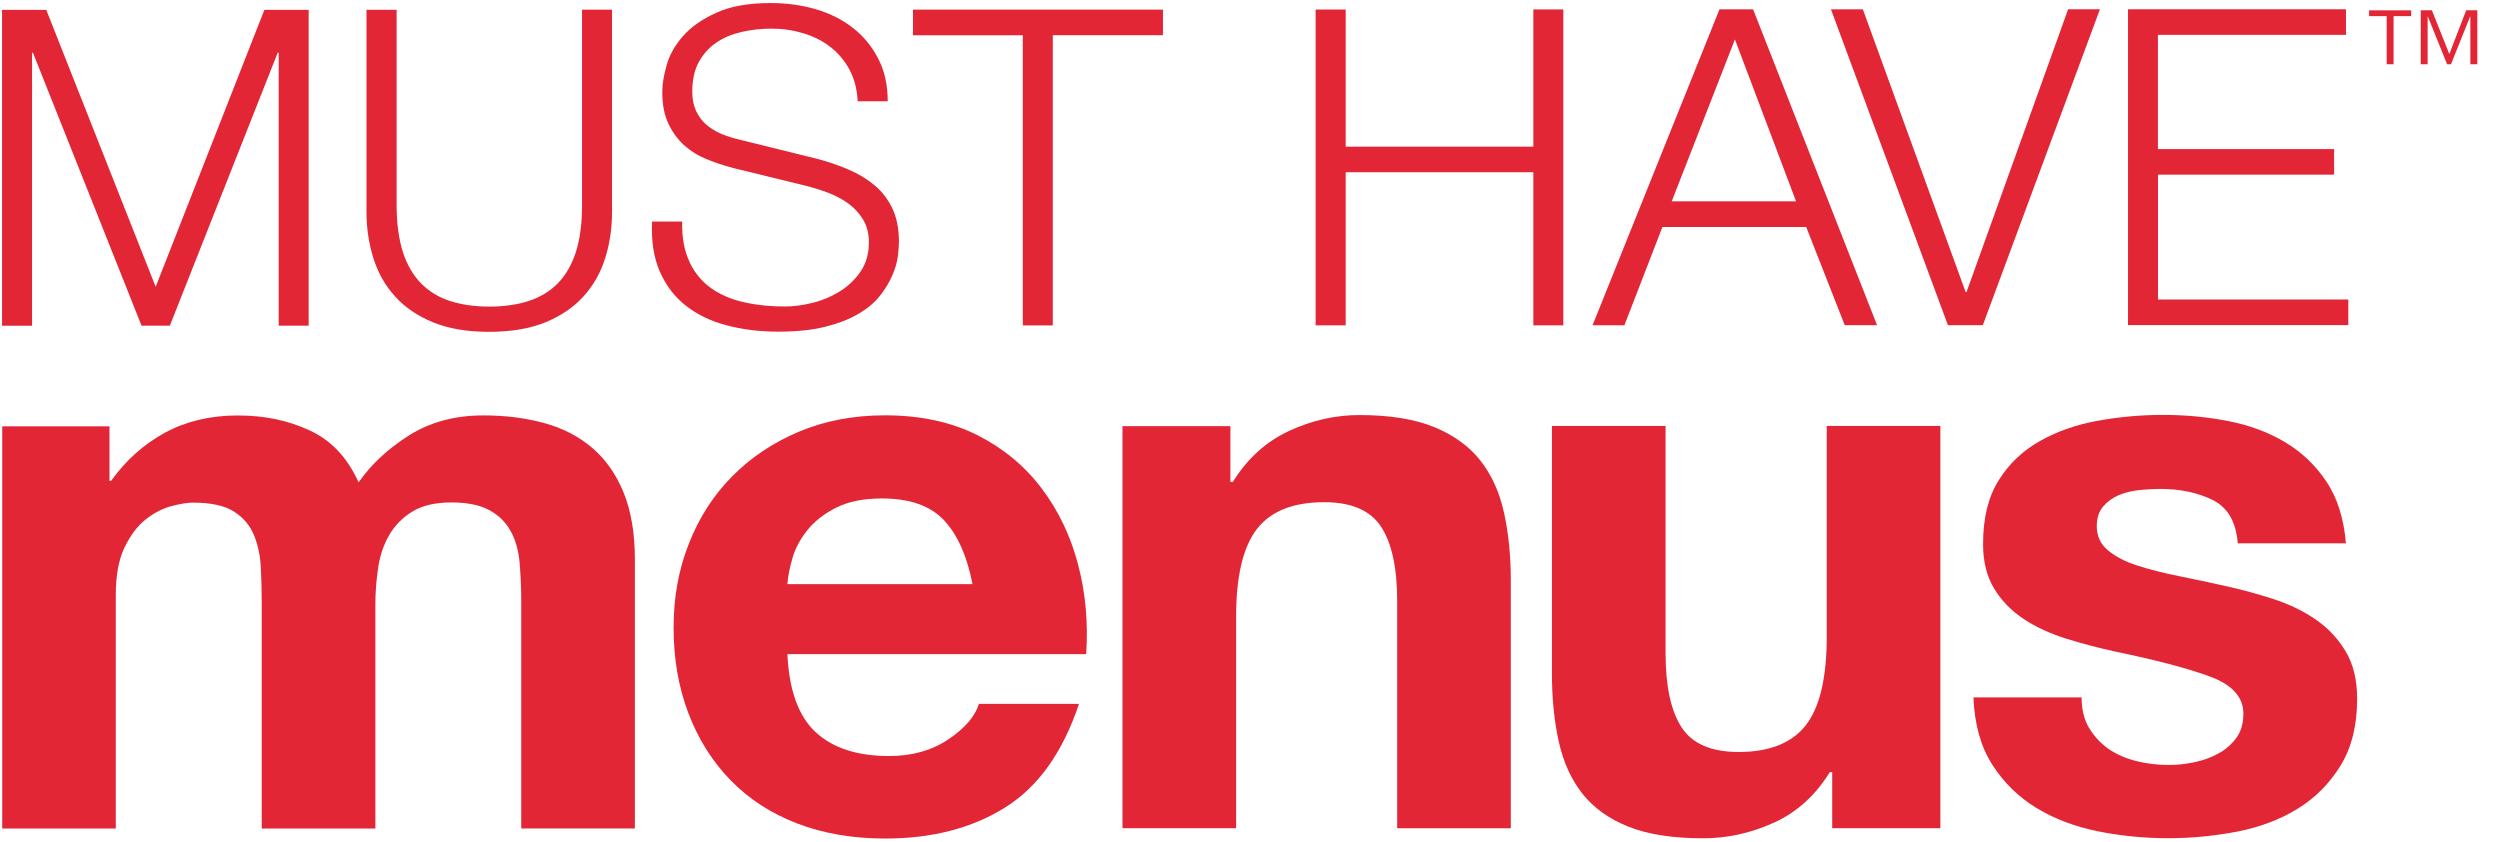 <svg width="101" height="34" viewBox="0 0 101 34" fill="none" xmlns="http://www.w3.org/2000/svg">
<g id="MHM-Wordmark-TM 1" clip-path="url(#clip0_45_3458)">
<g id="Layer_1-2">
<g id="Group">
<path id="Vector" d="M1.869 0.398L6.289 11.587L10.681 0.398H12.47V13.157H11.259V2.13H11.219L6.862 13.157H5.718L1.332 2.133H1.295V13.161H0.083V0.398H1.869Z" fill="#E32636"/>
<path id="Vector_2" d="M16.024 0.395V8.295C16.024 9.033 16.112 9.661 16.276 10.181C16.444 10.697 16.689 11.12 17.011 11.449C17.333 11.775 17.726 12.016 18.192 12.164C18.659 12.312 19.182 12.386 19.766 12.386C20.35 12.386 20.894 12.312 21.357 12.161C21.82 12.01 22.216 11.771 22.535 11.446C22.857 11.117 23.099 10.694 23.267 10.177C23.431 9.657 23.515 9.03 23.515 8.291V0.391H24.726V8.56C24.726 9.214 24.636 9.838 24.451 10.426C24.267 11.016 23.975 11.53 23.575 11.973C23.176 12.416 22.662 12.761 22.038 13.02C21.414 13.275 20.652 13.406 19.759 13.406C18.867 13.406 18.125 13.278 17.498 13.023C16.873 12.768 16.36 12.419 15.961 11.976C15.561 11.537 15.269 11.02 15.085 10.429C14.9 9.842 14.806 9.218 14.806 8.563V0.395H16.024Z" fill="#E32636"/>
<path id="Vector_3" d="M27.861 10.6C28.075 11.04 28.371 11.392 28.747 11.654C29.122 11.916 29.565 12.104 30.079 12.214C30.589 12.329 31.139 12.386 31.723 12.382C32.056 12.382 32.421 12.335 32.814 12.238C33.207 12.144 33.572 11.99 33.915 11.781C34.254 11.573 34.535 11.305 34.764 10.976C34.989 10.647 35.103 10.251 35.103 9.788C35.103 9.432 35.022 9.12 34.861 8.858C34.7 8.597 34.492 8.375 34.237 8.197C33.982 8.02 33.697 7.872 33.388 7.761C33.079 7.65 32.774 7.556 32.475 7.486L29.633 6.791C29.263 6.694 28.901 6.576 28.552 6.432C28.2 6.291 27.894 6.1 27.632 5.862C27.371 5.623 27.159 5.331 26.998 4.986C26.837 4.64 26.756 4.217 26.756 3.717C26.756 3.408 26.814 3.046 26.934 2.627C27.052 2.21 27.277 1.814 27.605 1.445C27.931 1.076 28.384 0.764 28.955 0.509C29.518 0.251 30.253 0.123 31.146 0.123C31.777 0.123 32.381 0.207 32.952 0.371C33.522 0.539 34.025 0.787 34.452 1.123C34.881 1.455 35.224 1.871 35.478 2.365C35.737 2.858 35.864 3.435 35.864 4.09H34.65C34.626 3.603 34.515 3.177 34.317 2.811C34.123 2.449 33.864 2.143 33.549 1.898C33.233 1.653 32.871 1.469 32.458 1.345C32.045 1.22 31.616 1.157 31.163 1.157C30.747 1.157 30.344 1.204 29.958 1.291C29.572 1.381 29.233 1.522 28.941 1.72C28.649 1.918 28.414 2.177 28.236 2.499C28.059 2.821 27.968 3.221 27.968 3.697C27.968 3.996 28.018 4.254 28.119 4.476C28.22 4.697 28.361 4.885 28.538 5.039C28.72 5.194 28.924 5.318 29.156 5.415C29.387 5.509 29.636 5.586 29.898 5.647L33.009 6.415C33.462 6.536 33.888 6.681 34.287 6.852C34.687 7.023 35.039 7.238 35.341 7.493C35.646 7.748 35.881 8.063 36.056 8.429C36.23 8.798 36.314 9.244 36.318 9.771C36.318 9.916 36.301 10.104 36.274 10.345C36.244 10.583 36.173 10.835 36.059 11.104C35.945 11.372 35.787 11.644 35.576 11.916C35.368 12.191 35.083 12.439 34.717 12.657C34.354 12.879 33.905 13.057 33.368 13.194C32.831 13.332 32.19 13.399 31.438 13.399C30.686 13.399 29.992 13.312 29.347 13.141C28.703 12.97 28.156 12.704 27.703 12.345C27.25 11.99 26.901 11.53 26.656 10.969C26.411 10.409 26.307 9.738 26.344 8.949H27.558C27.545 9.604 27.649 10.15 27.864 10.594V10.6H27.861Z" fill="#E32636"/>
<path id="Vector_4" d="M46.983 0.385V1.422H42.533V13.147H41.321V1.425H36.885V0.388H46.983V0.385Z" fill="#E32636"/>
<path id="Vector_5" d="M54.366 0.385V5.925H61.947V0.381H63.158V13.144H61.947V6.959H54.366V13.144H53.151V0.385H54.366Z" fill="#E32636"/>
<path id="Vector_6" d="M70.826 0.378L75.833 13.137H74.528L72.971 9.171H67.162L65.625 13.141H64.339L69.467 0.378H70.826ZM72.561 8.134L70.091 1.593L67.538 8.134H72.561Z" fill="#E32636"/>
<path id="Vector_7" d="M75.26 0.378L79.411 11.798H79.448L83.552 0.375H84.838L80.106 13.137H78.696L73.971 0.378H75.26Z" fill="#E32636"/>
<path id="Vector_8" d="M94.778 0.371V1.408H87.18V6.023H94.298V7.056H87.183V12.1H94.872V13.134H85.972V0.375H94.778V0.371Z" fill="#E32636"/>
<path id="Vector_9" d="M96.422 0.653H95.711V0.418H97.412V0.653H96.701V2.596H96.422V0.653ZM97.798 0.415H98.248L98.953 2.184L99.634 0.415H100.084V2.596H99.802V0.67H99.792L99.02 2.596H98.862L98.087 0.67H98.077V2.596H97.798V0.415Z" fill="#E32636"/>
<path id="Vector_10" d="M4.423 17.225V19.426H4.487C5.091 18.587 5.819 17.94 6.671 17.477C7.524 17.017 8.5 16.785 9.601 16.785C10.702 16.785 11.625 16.983 12.497 17.383C13.373 17.779 14.034 18.483 14.487 19.487C14.984 18.775 15.655 18.144 16.508 17.601C17.36 17.057 18.37 16.782 19.535 16.782C20.417 16.782 21.239 16.886 21.994 17.094C22.75 17.302 23.397 17.638 23.934 18.101C24.474 18.561 24.894 19.165 25.196 19.906C25.498 20.651 25.649 21.547 25.649 22.594V33.471H21.058V24.262C21.058 23.719 21.031 23.205 20.991 22.722C20.947 22.242 20.83 21.823 20.635 21.463C20.441 21.108 20.155 20.822 19.776 20.614C19.4 20.406 18.887 20.299 18.239 20.299C17.591 20.299 17.068 20.42 16.669 20.661C16.269 20.903 15.957 21.218 15.732 21.604C15.504 21.994 15.353 22.433 15.279 22.927C15.205 23.42 15.165 23.917 15.165 24.42V33.474H10.574V24.36C10.574 23.876 10.561 23.4 10.537 22.93C10.517 22.46 10.423 22.024 10.262 21.625C10.101 21.229 9.829 20.906 9.453 20.668C9.078 20.426 8.52 20.306 7.785 20.306C7.571 20.306 7.285 20.353 6.926 20.447C6.571 20.541 6.225 20.718 5.893 20.98C5.557 21.242 5.272 21.621 5.034 22.111C4.795 22.604 4.678 23.249 4.678 24.044V33.474H0.09V17.225H4.423Z" fill="#E32636"/>
<path id="Vector_11" d="M32.945 29.571C33.636 30.219 34.626 30.544 35.922 30.544C36.848 30.544 37.647 30.32 38.318 29.867C38.986 29.417 39.395 28.94 39.546 28.437H43.59C42.942 30.383 41.952 31.779 40.613 32.618C39.274 33.458 37.657 33.877 35.76 33.877C34.445 33.877 33.257 33.672 32.2 33.266C31.143 32.857 30.247 32.276 29.515 31.521C28.78 30.766 28.213 29.867 27.814 28.82C27.414 27.773 27.213 26.618 27.213 25.363C27.213 24.108 27.418 23.017 27.827 21.97C28.236 20.923 28.82 20.014 29.576 19.248C30.331 18.483 31.23 17.883 32.277 17.44C33.324 17 34.482 16.779 35.757 16.779C37.18 16.779 38.422 17.047 39.479 17.577C40.536 18.111 41.405 18.829 42.083 19.732C42.764 20.634 43.254 21.658 43.556 22.812C43.858 23.963 43.966 25.168 43.882 26.427H31.811C31.878 27.877 32.254 28.924 32.945 29.575V29.571ZM38.136 21.017C37.586 20.43 36.75 20.138 35.63 20.138C34.895 20.138 34.287 20.259 33.801 20.5C33.314 20.742 32.925 21.041 32.636 21.396C32.344 21.752 32.139 22.131 32.022 22.527C31.904 22.927 31.834 23.282 31.811 23.598H39.288C39.069 22.463 38.687 21.604 38.136 21.017Z" fill="#E32636"/>
<path id="Vector_12" d="M49.708 17.211V19.473H49.805C50.389 18.53 51.141 17.846 52.07 17.413C52.996 16.983 53.946 16.768 54.919 16.768C56.148 16.768 57.158 16.933 57.946 17.255C58.732 17.581 59.356 18.03 59.809 18.608C60.262 19.185 60.581 19.886 60.762 20.715C60.947 21.544 61.037 22.46 61.037 23.463V33.461H56.446V24.282C56.446 22.94 56.228 21.94 55.795 21.279C55.362 20.618 54.597 20.289 53.496 20.289C52.245 20.289 51.339 20.651 50.778 21.373C50.218 22.098 49.936 23.286 49.939 24.94V33.458H45.348V17.215H49.708V17.211Z" fill="#E32636"/>
<path id="Vector_13" d="M74.021 33.458V31.196H73.924C73.34 32.139 72.588 32.82 71.659 33.239C70.729 33.659 69.783 33.867 68.813 33.867C67.585 33.867 66.574 33.712 65.789 33.397C65 33.082 64.383 32.639 63.926 32.061C63.474 31.484 63.155 30.783 62.973 29.954C62.789 29.125 62.698 28.209 62.698 27.205V17.208H67.289V26.387C67.289 27.729 67.507 28.729 67.94 29.39C68.373 30.051 69.138 30.38 70.239 30.38C71.487 30.38 72.397 30.018 72.957 29.296C73.518 28.575 73.8 27.383 73.8 25.729V17.208H78.391V33.458H74.021Z" fill="#E32636"/>
<path id="Vector_14" d="M84.405 29.414C84.609 29.759 84.875 30.041 85.197 30.263C85.522 30.484 85.891 30.645 86.314 30.749C86.734 30.853 87.17 30.904 87.623 30.904C87.949 30.904 88.287 30.87 88.643 30.796C88.999 30.722 89.321 30.608 89.613 30.447C89.905 30.29 90.147 30.081 90.341 29.82C90.536 29.558 90.633 29.226 90.633 28.83C90.633 28.159 90.174 27.655 89.257 27.323C88.341 26.987 87.063 26.655 85.422 26.316C84.754 26.168 84.099 25.997 83.465 25.799C82.827 25.598 82.264 25.34 81.767 25.014C81.27 24.688 80.871 24.282 80.569 23.789C80.267 23.296 80.116 22.695 80.116 21.98C80.116 20.933 80.324 20.074 80.747 19.403C81.166 18.732 81.723 18.205 82.415 17.816C83.103 17.43 83.881 17.154 84.744 17C85.606 16.842 86.489 16.762 87.395 16.762C88.301 16.762 89.18 16.846 90.033 17.013C90.885 17.181 91.644 17.463 92.315 17.863C92.983 18.262 93.54 18.789 93.983 19.45C94.425 20.108 94.691 20.943 94.775 21.95H90.405C90.338 21.091 90.006 20.51 89.402 20.205C88.798 19.903 88.086 19.752 87.267 19.752C87.009 19.752 86.727 19.769 86.425 19.799C86.123 19.832 85.848 19.899 85.599 20.003C85.351 20.108 85.143 20.262 84.969 20.46C84.797 20.658 84.71 20.926 84.71 21.262C84.71 21.661 84.861 21.983 85.163 22.235C85.465 22.487 85.858 22.692 86.344 22.846C86.831 23.004 87.385 23.145 88.012 23.272C88.64 23.396 89.274 23.534 89.922 23.678C90.59 23.826 91.244 24.004 91.878 24.212C92.516 24.423 93.08 24.698 93.576 25.044C94.073 25.39 94.472 25.819 94.775 26.333C95.077 26.846 95.228 27.481 95.228 28.236C95.228 29.303 95.006 30.199 94.563 30.924C94.12 31.645 93.543 32.229 92.832 32.669C92.12 33.108 91.305 33.417 90.388 33.595C89.472 33.773 88.539 33.864 87.59 33.864C86.64 33.864 85.67 33.77 84.744 33.582C83.814 33.394 82.992 33.078 82.267 32.639C81.546 32.199 80.951 31.618 80.488 30.893C80.025 30.172 79.77 29.266 79.727 28.175H84.096C84.096 28.655 84.197 29.071 84.401 29.417H84.405V29.414Z" fill="#E32636"/>
</g>
</g>
</g>
<defs>
<clipPath id="clip0_45_3458">
<rect width="100" height="33.754" fill="white" transform="translate(0.083 0.123)"/>
</clipPath>
</defs>
</svg>
